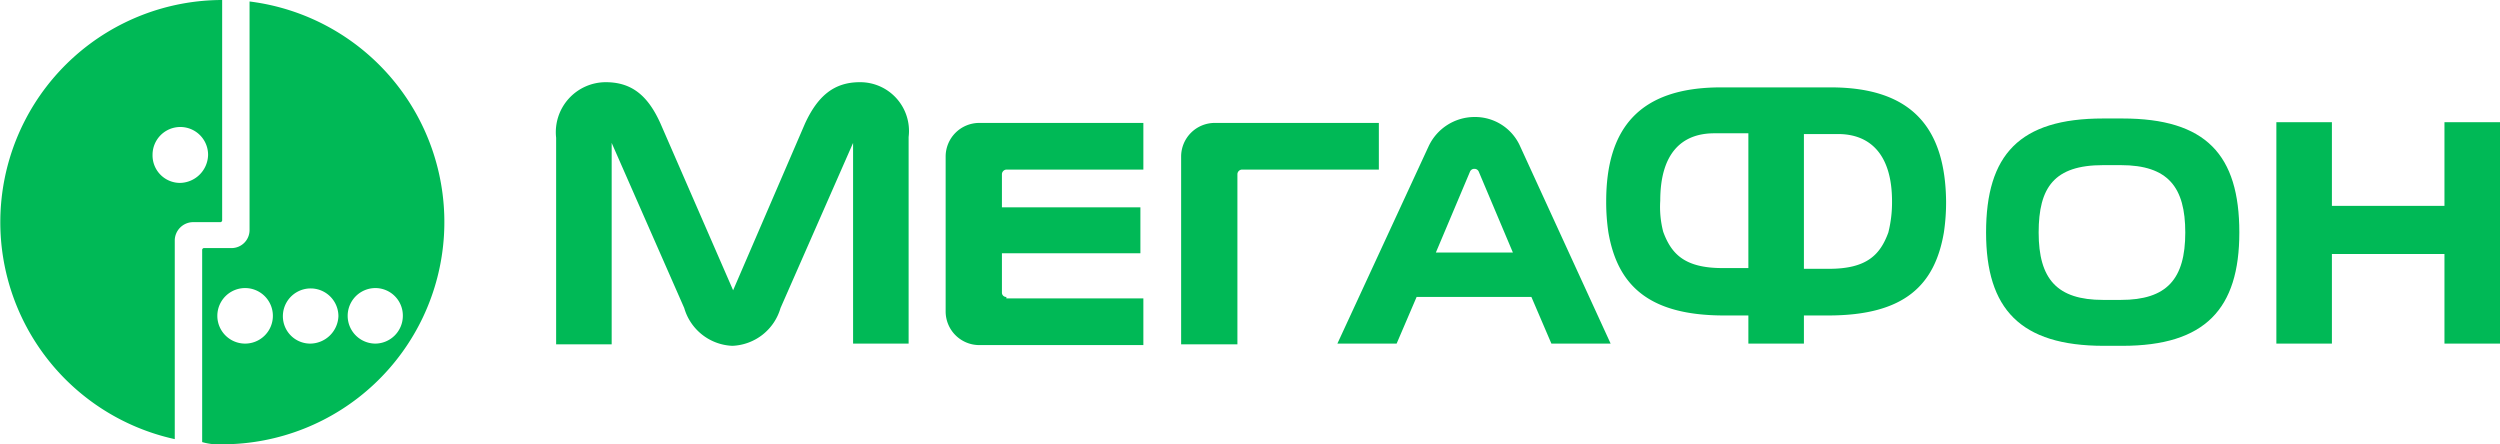 <svg xmlns="http://www.w3.org/2000/svg" width="135.04" height="24" viewBox="0 0 135.04 24">
    <defs>
        <style>.a{fill:#00b956;}</style>
    </defs>
    <path class="a"
          d="M36.66,18.68a1.5,1.5,0,1,1,0-3,1.486,1.486,0,0,1,1.48,1.52,1.5,1.5,0,0,1-1.48,1.48m-3.52,0a1.477,1.477,0,0,1-1.48-1.48,1.5,1.5,0,1,1,3,0,1.538,1.538,0,0,1-1.52,1.48m-3.52,0a1.5,1.5,0,1,1,0-3,1.5,1.5,0,0,1,0,3M29.86.2V12.56h0a.973.973,0,0,1-.96.96H27.42a.106.106,0,0,0-.12.12V24a3.2,3.2,0,0,0,1.08.12A12.006,12.006,0,0,0,29.86.2"
          transform="translate(-16.38 -0.12)"/>
    <path class="a"
          d="M9.72,9.88A1.486,1.486,0,0,1,8.24,8.36a1.5,1.5,0,1,1,3,0A1.545,1.545,0,0,1,9.72,9.88M12,0A12,12,0,0,0,9.44,23.72V12.96h0A1,1,0,0,1,10.4,12h1.48a.106.106,0,0,0,.12-.12V0Z"/>
    <path class="a" d="M316.48,16.5v4.52H310.4V16.5h-3V28.46h3V23.62h6.08v4.84h3V16.5Z"
          transform="translate(-184.44 -9.9)"/>
    <path class="a"
          d="M185.92,23.12l1.84-4.36a.249.249,0,0,1,.24-.16h0a.249.249,0,0,1,.24.16l1.84,4.36Zm4.56-5.72A2.661,2.661,0,0,0,188,15.8h0a2.742,2.742,0,0,0-2.48,1.6L180.6,28.04h3.2l1.08-2.52h6.2l1.08,2.52h3.2Z"
          transform="translate(-108.36 -9.48)"/>
    <path class="a"
          d="M91.5,11.1c-1.4,0-2.28.76-2.96,2.24l-3.88,9-3.92-9c-.68-1.52-1.56-2.24-2.96-2.24a2.7,2.7,0,0,0-2.68,3V25.26h3V14.38l3.92,8.92a2.826,2.826,0,0,0,2.6,2.04h0a2.826,2.826,0,0,0,2.6-2.04l3.92-8.92V25.22h3V14.06A2.635,2.635,0,0,0,91.5,11.1"
          transform="translate(-45.06 -6.66)"/>
    <path class="a"
          d="M130.98,26a.231.231,0,0,1-.24-.24V23.64h7.48V21.16h-7.48v-1.8a.258.258,0,0,1,.24-.24h7.4V16.6H129.5a1.818,1.818,0,0,0-1.8,1.8v8.4a1.818,1.818,0,0,0,1.8,1.8h8.88V26.08h-7.4Z"
          transform="translate(-76.62 -9.96)"/>
    <path class="a" d="M162.54,28.52V19.36a.258.258,0,0,1,.24-.24h7.4V16.6H161.3a1.818,1.818,0,0,0-1.8,1.8V28.56h3.04Z"
          transform="translate(-95.7 -9.96)"/>
    <path class="a"
          d="M275.48,25.8h-.96c-2.48,0-3.48-1.12-3.48-3.64h0c0-2.44.84-3.64,3.48-3.64h.96c2.56,0,3.48,1.2,3.48,3.64h0c0,2.52-1,3.64-3.48,3.64m6.4-3.64c0-4.2-1.8-6.16-6.32-6.16h-1.04c-4.52,0-6.32,1.96-6.32,6.16h0c0,4.12,1.84,6.12,6.36,6.12h1c4.48,0,6.32-2,6.32-6.12Z"
          transform="translate(-160.92 -9.6)"/>
    <path class="a"
          d="M232.14,19.64c-.44,1.2-1.16,1.96-3.2,1.96h-1.36V14.32h1.84c1.72,0,2.92,1.08,2.92,3.64a6.665,6.665,0,0,1-.2,1.68m-7.6,1.92h-1.36c-2.04,0-2.76-.76-3.2-1.96a5.324,5.324,0,0,1-.16-1.68c0-2.56,1.16-3.64,2.92-3.64h1.84v7.28Zm4.48-9.76H223.1c-4.44,0-6.2,2.24-6.2,6.16a11.066,11.066,0,0,0,.12,1.68c.48,2.76,2.08,4.48,6.24,4.48h1.32v1.52h3V24.12h1.32c4.16,0,5.76-1.68,6.24-4.48a11.064,11.064,0,0,0,.12-1.68c-.04-3.92-1.8-6.16-6.24-6.16"
          transform="translate(-130.14 -7.08)"/>
</svg>